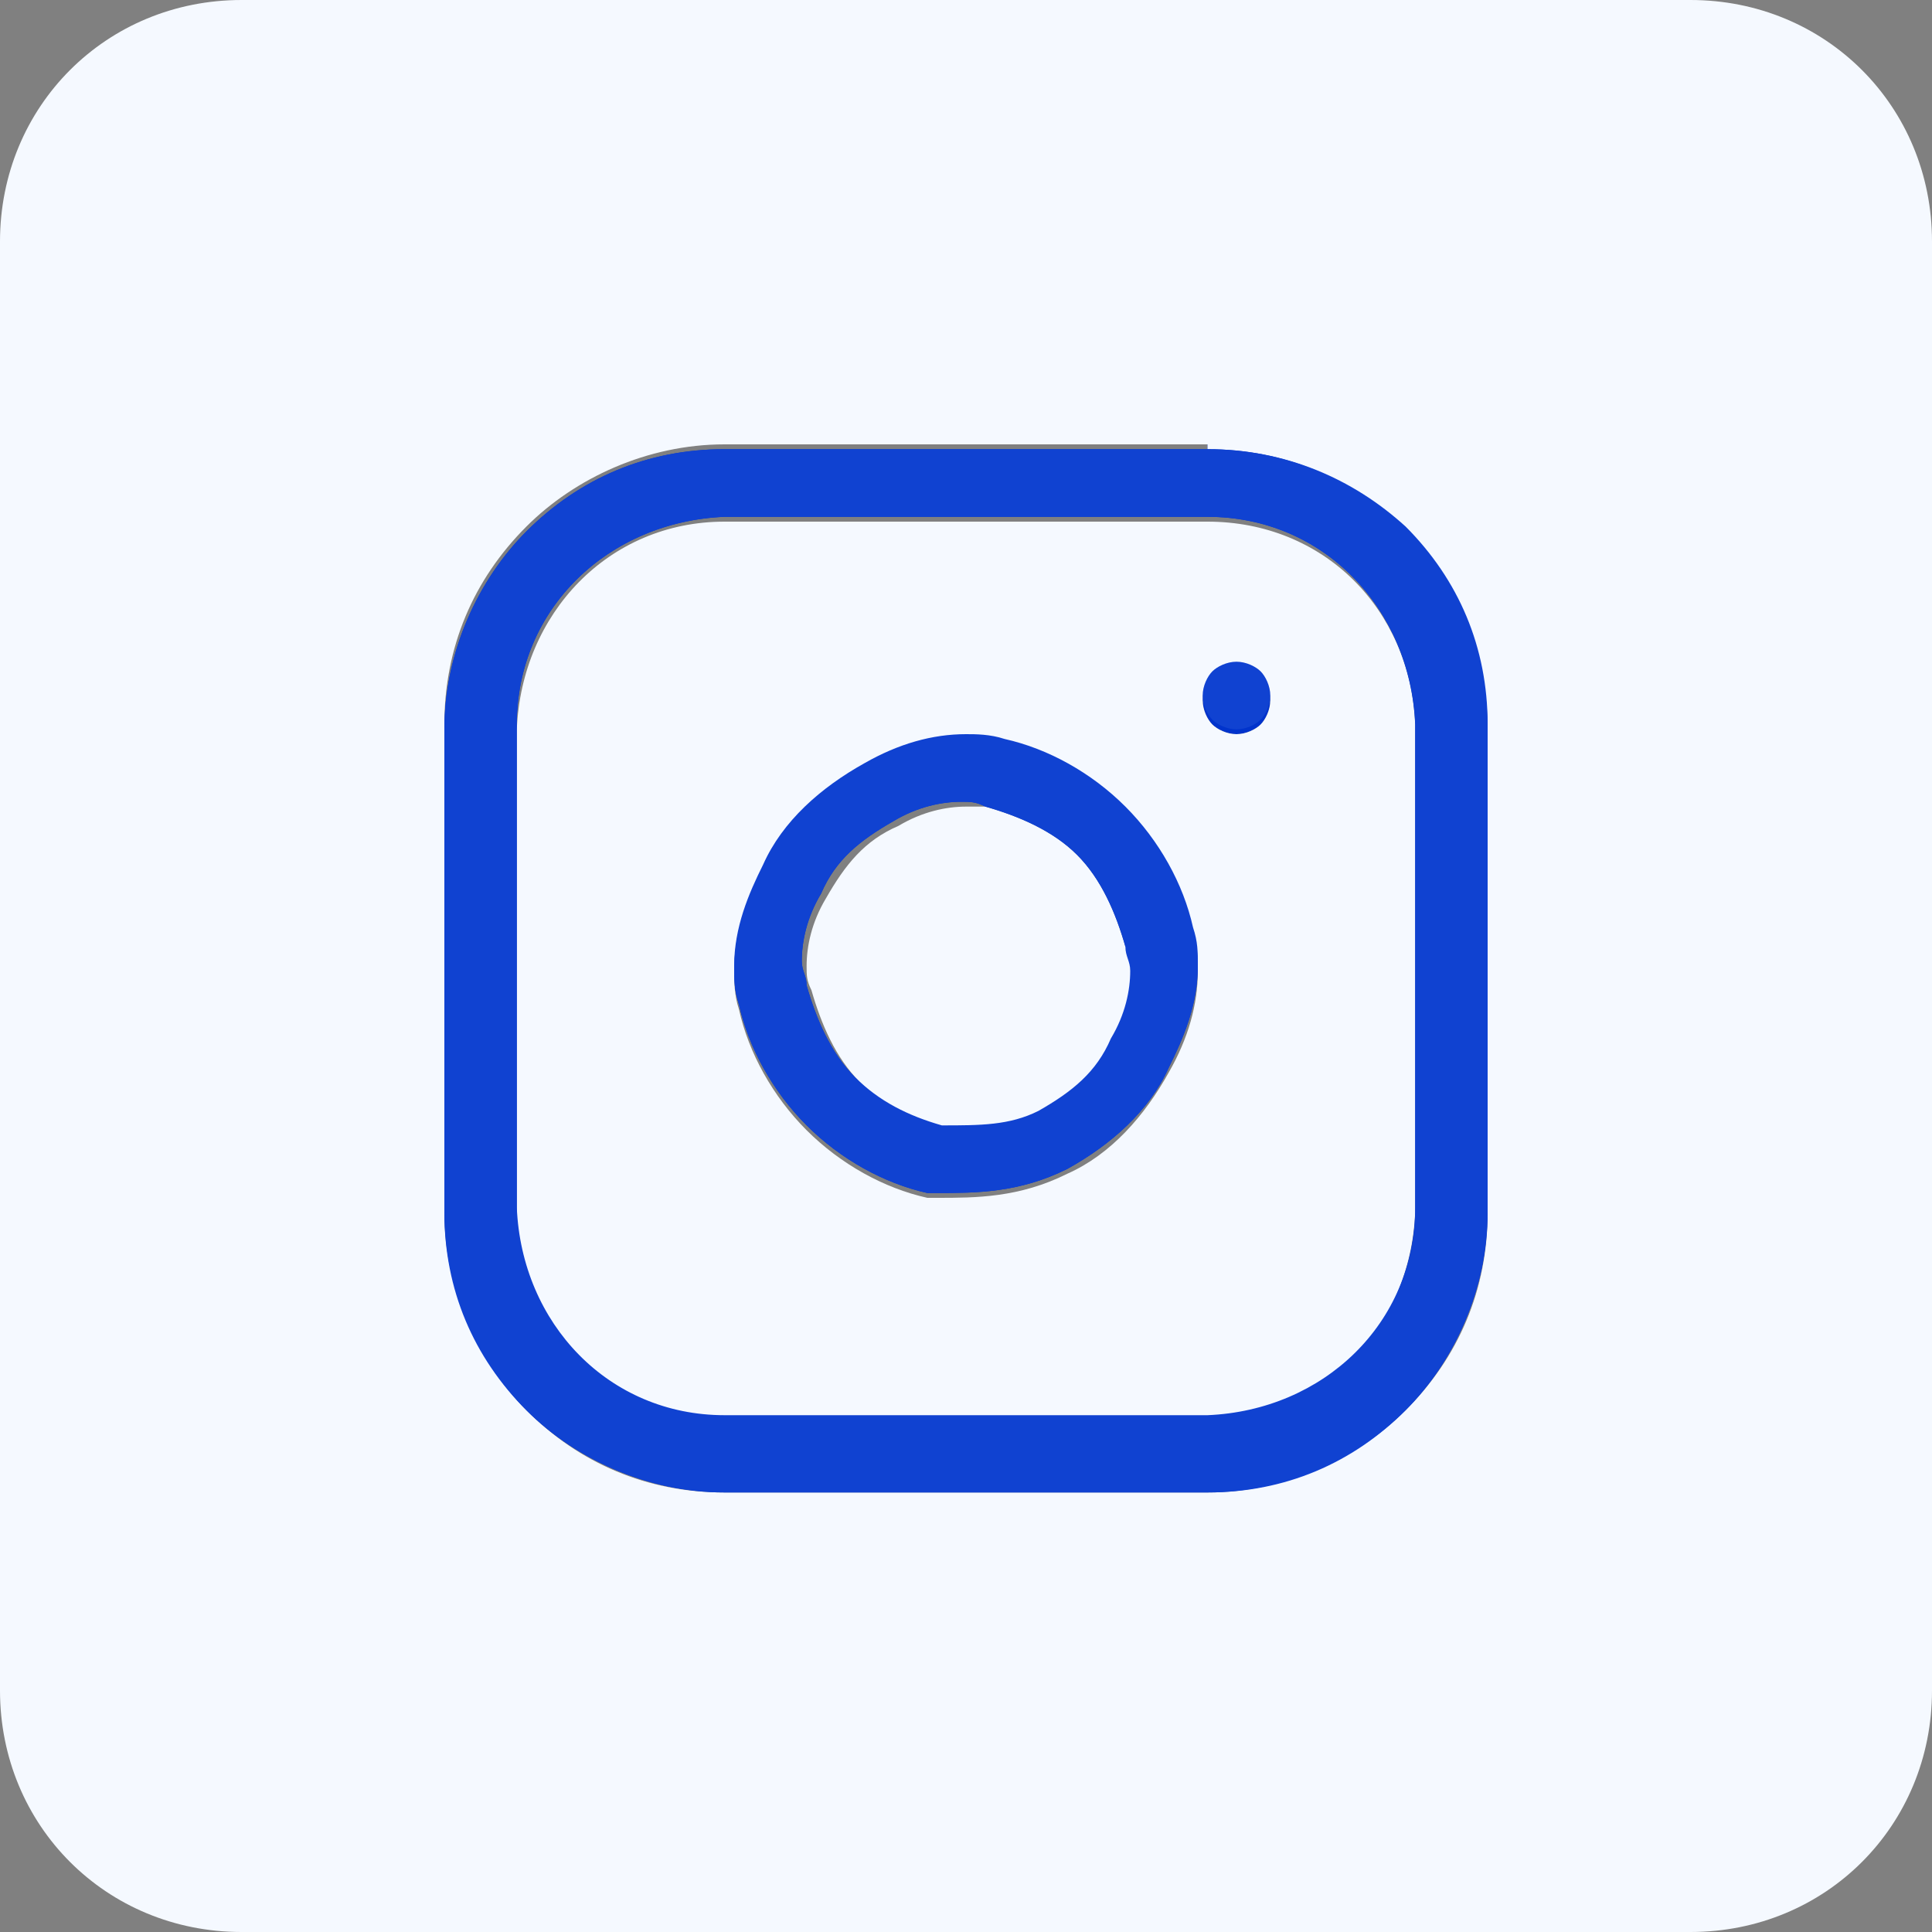 <?xml version="1.0" encoding="utf-8"?>
<!-- Generator: Adobe Illustrator 26.0.3, SVG Export Plug-In . SVG Version: 6.00 Build 0)  -->
<svg version="1.1" id="Layer_1" xmlns="http://www.w3.org/2000/svg" xmlns:xlink="http://www.w3.org/1999/xlink" x="0px" y="0px"
	 viewBox="0 0 40 40" style="enable-background:new 0 0 40 40;" xml:space="preserve">
<rect x="0" y="0" width="40" height="40" fill="#808080" stroke="none"/>
<style type="text/css">
	.st0{fill:#0033CC;}
	.st1{fill:#F5F9FF;}
	.st2{fill:#1042D1;}
</style>
<g>
	<path class="st0" d="M25,10V9.3H15c-1.6,0-3,0.6-4.1,1.7c-1,1-1.7,2.5-1.7,4.1v10c0,1.6,0.6,3,1.7,4.1c1,1,2.5,1.7,4.1,1.7h10
		c1.6,0,3-0.6,4.1-1.7c1-1,1.7-2.5,1.7-4.1V15c0-1.6-0.6-3-1.7-4.1c-1-1-2.5-1.7-4.1-1.7V10v0.7c2.4,0,4.2,1.9,4.3,4.3v10
		c0,2.4-1.9,4.2-4.3,4.3H15c-2.4,0-4.2-1.9-4.3-4.3V15c0-2.4,1.9-4.2,4.3-4.3h10V10"/>
	<path class="st0" d="M24,19.4l-0.7,0.2c0,0.2,0.1,0.3,0.1,0.5c0,0.4-0.1,0.9-0.4,1.4c-0.3,0.7-0.8,1.1-1.5,1.5
		c-0.6,0.3-1.3,0.3-2.1,0.3V24l0.2-0.7c-0.7-0.2-1.4-0.5-1.9-1c-0.5-0.5-0.8-1.2-1-1.9c0-0.2-0.1-0.3-0.1-0.5c0-0.4,0.1-0.9,0.4-1.4
		c0.3-0.7,0.8-1.1,1.5-1.5c0.5-0.3,1-0.4,1.4-0.4c0.2,0,0.3,0,0.5,0.1c0.7,0.2,1.4,0.5,1.9,1c0.5,0.5,0.8,1.2,1,1.9L24,19.4l0.7-0.2
		c-0.2-0.9-0.7-1.8-1.4-2.5c-0.7-0.7-1.6-1.2-2.5-1.4c-0.3-0.1-0.6-0.1-0.8-0.1c-0.7,0-1.4,0.2-2.1,0.6c-0.9,0.5-1.7,1.2-2.1,2.1
		c-0.3,0.6-0.6,1.3-0.6,2.1c0,0.3,0,0.5,0.1,0.8c0.2,0.9,0.7,1.8,1.4,2.5c0.7,0.7,1.6,1.2,2.5,1.4l0.2,0c0.8,0,1.7,0,2.7-0.5
		c0.9-0.5,1.7-1.2,2.1-2.1c0.3-0.6,0.6-1.3,0.6-2.1c0-0.3,0-0.5-0.1-0.8L24,19.4"/>
	<path class="st0" d="M25.6,15.2c0.2,0,0.4-0.1,0.5-0.2s0.2-0.3,0.2-0.5c0-0.2-0.1-0.4-0.2-0.5c-0.1-0.1-0.3-0.2-0.5-0.2
		c-0.2,0-0.4,0.1-0.5,0.2c-0.1,0.1-0.2,0.3-0.2,0.5c0,0.2,0.1,0.4,0.2,0.5C25.2,15.1,25.4,15.2,25.6,15.2"/>
	<path class="st1" d="M20,16.7c-0.4,0-0.9,0.1-1.4,0.4c-0.7,0.3-1.1,0.8-1.5,1.5c-0.3,0.5-0.4,1-0.4,1.4c0,0.2,0,0.3,0.1,0.5
		c0.2,0.7,0.5,1.4,1,1.9c0.5,0.5,1.1,0.8,1.8,1c0,0,0,0,0,0c0.8,0,1.4,0,2-0.3c0.7-0.3,1.1-0.8,1.5-1.5c0.3-0.5,0.4-1,0.4-1.4
		c0-0.2,0-0.3-0.1-0.5l0.7-0.2l0.7-0.2L24,19.4l-0.7,0.2c-0.2-0.7-0.5-1.4-1-1.9c-0.5-0.5-1.2-0.8-1.9-1
		C20.3,16.7,20.1,16.7,20,16.7C20,16.7,20,16.7,20,16.7 M19.4,24.8l-0.2,0c-0.9-0.2-1.8-0.7-2.5-1.4c-0.7-0.7-1.2-1.6-1.4-2.5
		c-0.1-0.3-0.1-0.6-0.1-0.8c0-0.7,0.2-1.4,0.6-2.1c0.5-0.9,1.2-1.7,2.1-2.1c0.6-0.3,1.3-0.6,2.1-0.6c0,0,0,0,0,0
		c0.3,0,0.5,0,0.8,0.1c0.9,0.2,1.8,0.7,2.5,1.4c0.7,0.7,1.2,1.6,1.4,2.5l0,0c0.1,0.3,0.1,0.6,0.1,0.8c0,0.7-0.2,1.4-0.6,2.1
		c-0.5,0.9-1.2,1.7-2.1,2.1C21.1,24.8,20.2,24.8,19.4,24.8 M25.6,15.2c-0.2,0-0.4-0.1-0.5-0.2c-0.1-0.1-0.2-0.3-0.2-0.5
		c0-0.2,0.1-0.4,0.2-0.5c0.1-0.1,0.3-0.2,0.5-0.2c0.2,0,0.4,0.1,0.5,0.2c0.1,0.1,0.2,0.3,0.2,0.5c0,0.2-0.1,0.4-0.2,0.5
		S25.8,15.2,25.6,15.2 M25,10.8H15c-2.4,0-4.2,1.9-4.3,4.3v10c0,2.4,1.9,4.2,4.3,4.3h10c2.4,0,4.2-1.9,4.3-4.3V15
		C29.2,12.6,27.4,10.8,25,10.8L25,10.8 M25,9.3C25,9.3,25,9.3,25,9.3c1.6,0,3,0.6,4.1,1.7c1,1,1.7,2.5,1.7,4.1v10
		c0,1.6-0.6,3-1.7,4.1c-1,1-2.5,1.7-4.1,1.7c0,0,0,0,0,0H15c0,0,0,0,0,0c-1.6,0-3-0.6-4.1-1.7c-1-1-1.7-2.5-1.7-4.1V15
		c0-1.6,0.6-3,1.7-4.1c1-1,2.5-1.7,4.1-1.7c0,0,0,0,0,0H25 M35,0H5C2.2,0,0,2.2,0,5v30c0,2.8,2.2,5,5,5h30c2.8,0,5-2.2,5-5V5
		C40,2.2,37.8,0,35,0"/>
	<path class="st2" d="M15,29.3c-2.4,0-4.2-1.9-4.3-4.3V15c0-2.4,1.9-4.2,4.3-4.3h10c2.4,0,4.2,1.9,4.3,4.3v10c0,2.4-1.9,4.2-4.3,4.3
		H15 M25,9.3C25,9.3,25,9.3,25,9.3L25,9.3H15c0,0,0,0,0,0c-1.6,0-3,0.6-4.1,1.7c-1,1-1.7,2.5-1.7,4.1v10c0,1.6,0.6,3,1.7,4.1
		c1,1,2.5,1.7,4.1,1.7c0,0,0,0,0,0h10c0,0,0,0,0,0c1.6,0,3-0.6,4.1-1.7c1-1,1.7-2.5,1.7-4.1V15c0-1.6-0.6-3-1.7-4.1
		C28,9.9,26.6,9.3,25,9.3"/>
	<path class="st2" d="M19.5,23.3c-0.7-0.2-1.3-0.5-1.8-1c-0.5-0.5-0.8-1.2-1-1.9c0-0.2-0.1-0.3-0.1-0.5c0-0.4,0.1-0.9,0.4-1.4
		c0.3-0.7,0.8-1.1,1.5-1.5c0.5-0.3,1-0.4,1.4-0.4c0,0,0,0,0,0c0.2,0,0.3,0,0.5,0.1c0.7,0.2,1.4,0.5,1.9,1c0.5,0.5,0.8,1.2,1,1.9
		l0.7-0.2l0.7-0.2L24,19.4l-0.7,0.2c0,0.2,0.1,0.3,0.1,0.5c0,0.4-0.1,0.9-0.4,1.4c-0.3,0.7-0.8,1.1-1.5,1.5
		C20.9,23.3,20.3,23.3,19.5,23.3C19.5,23.3,19.5,23.3,19.5,23.3 M20,15.2C20,15.2,20,15.2,20,15.2c-0.7,0-1.4,0.2-2.1,0.6
		c-0.9,0.5-1.7,1.2-2.1,2.1c-0.3,0.6-0.6,1.3-0.6,2.1c0,0.3,0,0.5,0.1,0.8c0.2,0.9,0.7,1.8,1.4,2.5c0.7,0.7,1.6,1.2,2.5,1.4l0.2,0
		c0.8,0,1.7,0,2.7-0.5c0.9-0.5,1.7-1.2,2.1-2.1c0.3-0.6,0.6-1.3,0.6-2.1c0-0.3,0-0.5-0.1-0.8l0,0c-0.2-0.9-0.7-1.8-1.4-2.5
		c-0.7-0.7-1.6-1.2-2.5-1.4C20.5,15.2,20.2,15.2,20,15.2"/>
	<path class="st2" d="M25.6,13.7c-0.2,0-0.4,0.1-0.5,0.2c-0.1,0.1-0.2,0.3-0.2,0.5c0,0.2,0.1,0.4,0.2,0.5c0.1,0.1,0.3,0.2,0.5,0.2
		c0.2,0,0.4-0.1,0.5-0.2s0.2-0.3,0.2-0.5c0-0.2-0.1-0.4-0.2-0.5C26,13.8,25.8,13.7,25.6,13.7"/>
</g>
</svg>
